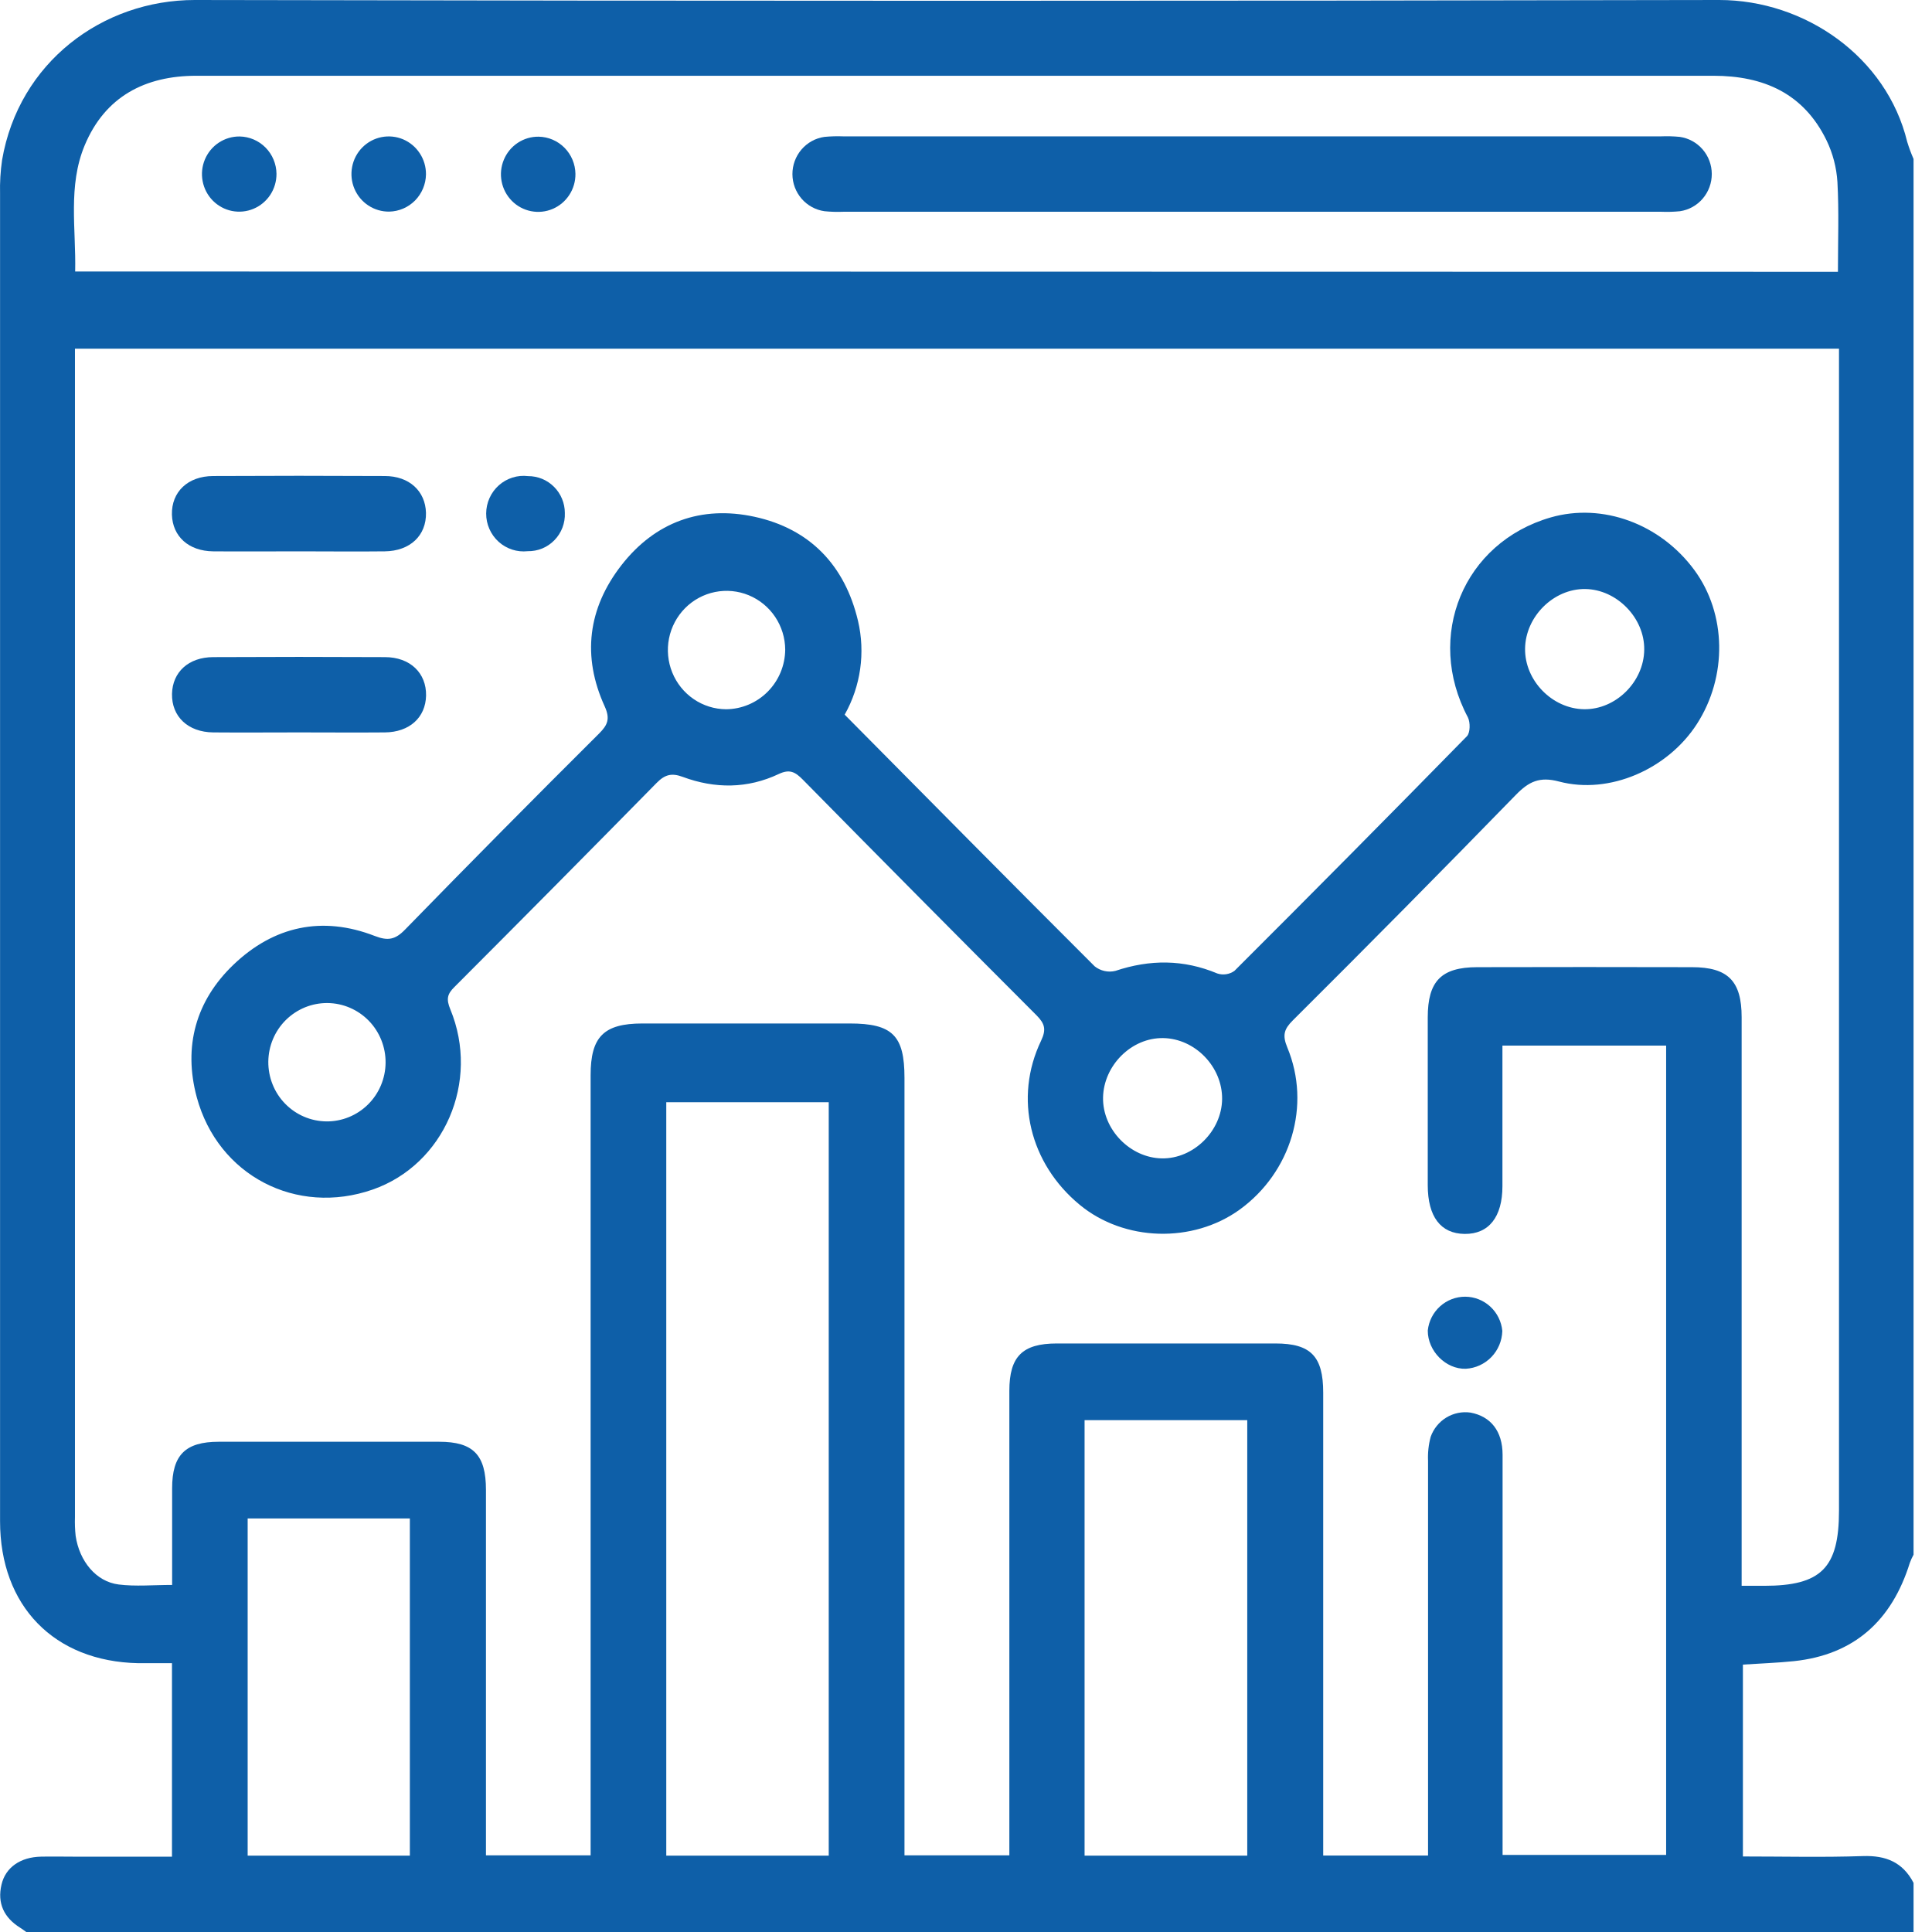 <svg width="64" height="64" viewBox="0 0 64 64" fill="none" xmlns="http://www.w3.org/2000/svg">
<g clip-path="url(#clip0_6_395)">
<path d="M63.389 62.373V64H0.87C0.803 63.954 0.739 63.902 0.67 63.86C0.136 63.528 -0.097 63.052 0.05 62.43C0.182 61.858 0.68 61.518 1.356 61.504C1.707 61.496 2.057 61.504 2.408 61.504H5.697V55.095C5.273 55.095 4.924 55.095 4.58 55.095C1.792 55.039 0.002 53.199 0.002 50.392C0.002 35.735 0.002 21.077 0.002 6.419C-0.007 6.045 0.015 5.671 0.069 5.301C0.622 2.072 3.39 0 6.452 0C23.285 0.035 40.118 0.035 56.951 0C59.791 0 62.497 1.884 63.179 4.699C63.238 4.892 63.308 5.081 63.389 5.266V51.501C63.34 51.589 63.299 51.679 63.265 51.773C62.669 53.683 61.426 54.816 59.425 55.028C58.864 55.086 58.297 55.104 57.736 55.142V61.498C59.087 61.498 60.402 61.53 61.714 61.485C62.468 61.46 63.031 61.685 63.389 62.373ZM49.77 34.637C49.77 36.219 49.77 37.756 49.77 39.293C49.77 40.315 49.317 40.884 48.519 40.875C47.722 40.867 47.298 40.303 47.296 39.264C47.296 37.412 47.296 35.559 47.296 33.704C47.296 32.503 47.742 32.042 48.931 32.039C51.304 32.033 53.676 32.033 56.049 32.039C57.245 32.039 57.694 32.501 57.694 33.696C57.694 39.714 57.694 45.733 57.694 51.752V52.532H58.438C60.327 52.532 60.919 51.943 60.919 50.044V11.551H2.483V12.201C2.483 24.885 2.483 37.569 2.483 50.253C2.476 50.462 2.483 50.672 2.506 50.879C2.63 51.717 3.182 52.394 3.929 52.488C4.491 52.559 5.069 52.503 5.702 52.503C5.702 51.414 5.702 50.357 5.702 49.301C5.702 48.198 6.141 47.761 7.244 47.76C9.677 47.76 12.112 47.76 14.547 47.76C15.677 47.76 16.098 48.193 16.098 49.355C16.098 53.165 16.098 56.976 16.098 60.788V61.46H19.565V60.672C19.565 52.32 19.565 43.968 19.565 35.617C19.565 34.344 20 33.906 21.277 33.904C23.567 33.904 25.857 33.904 28.148 33.904C29.562 33.904 29.962 34.303 29.962 35.702V61.46H33.436V60.759C33.436 55.865 33.436 50.971 33.436 46.076C33.436 44.936 33.867 44.505 35.008 44.504C37.422 44.504 39.836 44.504 42.25 44.504C43.42 44.504 43.833 44.929 43.833 46.132V61.467H47.306V60.766C47.306 56.641 47.306 52.517 47.306 48.395C47.294 48.126 47.323 47.856 47.393 47.596C47.488 47.329 47.671 47.104 47.911 46.958C48.152 46.812 48.435 46.754 48.713 46.794C49.383 46.919 49.773 47.41 49.775 48.186C49.775 52.393 49.775 56.6 49.775 60.807V61.447H55.193V34.637H49.77ZM60.884 9.004C60.884 7.975 60.921 7.001 60.867 6.028C60.837 5.55 60.715 5.082 60.507 4.651C59.75 3.091 58.416 2.51 56.762 2.51C44.606 2.51 32.453 2.51 20.304 2.51C15.704 2.51 11.103 2.51 6.502 2.51C4.811 2.51 3.481 3.194 2.804 4.818C2.245 6.161 2.522 7.587 2.49 8.994L60.884 9.004ZM27.453 61.47V36.512H22.071V61.47H27.453ZM35.928 61.47H41.317V47.044H35.928V61.47ZM13.577 61.47V50.3H8.204V61.47H13.577Z" fill="#0E5FA8"/>
<path d="M27.981 23.674C30.771 26.491 33.509 29.262 36.265 32.013C36.361 32.088 36.472 32.14 36.59 32.166C36.708 32.192 36.831 32.191 36.948 32.162C38.093 31.779 39.206 31.779 40.326 32.248C40.421 32.279 40.521 32.287 40.62 32.272C40.718 32.257 40.812 32.219 40.893 32.161C43.475 29.584 46.042 26.993 48.594 24.388C48.704 24.275 48.71 23.93 48.625 23.762C47.197 21.078 48.477 17.974 51.371 17.14C53.083 16.648 54.998 17.349 56.127 18.883C57.194 20.331 57.227 22.411 56.21 23.986C55.245 25.48 53.319 26.332 51.644 25.889C51.001 25.718 50.645 25.889 50.214 26.332C47.77 28.842 45.307 31.332 42.826 33.802C42.54 34.087 42.473 34.289 42.643 34.697C43.441 36.616 42.767 38.834 41.07 40.067C39.514 41.193 37.242 41.13 35.766 39.91C34.114 38.546 33.577 36.379 34.486 34.478C34.665 34.102 34.61 33.911 34.34 33.637C31.747 31.041 29.164 28.437 26.591 25.823C26.343 25.573 26.16 25.469 25.799 25.639C24.762 26.13 23.681 26.131 22.616 25.735C22.244 25.597 22.023 25.661 21.754 25.933C19.531 28.194 17.299 30.447 15.056 32.693C14.808 32.934 14.782 33.105 14.917 33.434C15.909 35.835 14.71 38.581 12.348 39.405C9.819 40.287 7.221 38.944 6.518 36.347C6.064 34.661 6.491 33.146 7.735 31.956C9.069 30.679 10.673 30.328 12.417 31.006C12.848 31.172 13.092 31.131 13.418 30.794C15.544 28.612 17.687 26.447 19.846 24.299C20.129 24.016 20.218 23.812 20.032 23.401C19.273 21.741 19.476 20.147 20.588 18.72C21.701 17.293 23.228 16.736 24.991 17.118C26.831 17.517 27.987 18.729 28.422 20.564C28.67 21.619 28.513 22.731 27.981 23.674ZM54.467 21.522C54.482 20.472 53.56 19.526 52.514 19.512C51.467 19.498 50.535 20.422 50.52 21.484C50.505 22.545 51.421 23.479 52.474 23.494C53.527 23.509 54.457 22.583 54.467 21.522ZM38.49 38.373C39.535 38.39 40.475 37.467 40.484 36.403C40.492 35.339 39.591 34.407 38.535 34.388C37.479 34.369 36.559 35.297 36.54 36.358C36.522 37.419 37.442 38.357 38.49 38.373ZM10.812 37.148C11.327 37.153 11.823 36.951 12.191 36.587C12.559 36.223 12.768 35.726 12.773 35.206C12.778 34.687 12.578 34.186 12.218 33.815C11.857 33.444 11.365 33.232 10.849 33.227C10.594 33.225 10.341 33.273 10.105 33.369C9.868 33.466 9.653 33.608 9.47 33.788C9.288 33.968 9.143 34.183 9.043 34.42C8.943 34.657 8.891 34.911 8.888 35.169C8.886 35.426 8.934 35.682 9.029 35.92C9.124 36.159 9.265 36.377 9.444 36.56C9.623 36.744 9.836 36.891 10.07 36.991C10.305 37.092 10.557 37.145 10.812 37.148ZM26.011 21.519C26.009 21.132 25.892 20.755 25.678 20.435C25.463 20.114 25.159 19.866 24.805 19.719C24.45 19.572 24.061 19.535 23.685 19.611C23.31 19.687 22.965 19.873 22.694 20.146C22.423 20.42 22.238 20.768 22.162 21.147C22.087 21.526 22.124 21.919 22.269 22.276C22.414 22.634 22.66 22.941 22.978 23.158C23.295 23.375 23.668 23.492 24.052 23.495C24.57 23.491 25.066 23.281 25.432 22.912C25.799 22.542 26.007 22.042 26.011 21.519Z" fill="#0E5FA8"/>
<path d="M9.904 18.264C8.956 18.264 8.009 18.272 7.06 18.264C6.249 18.255 5.716 17.77 5.695 17.047C5.678 16.296 6.22 15.773 7.06 15.769C8.955 15.759 10.851 15.759 12.746 15.769C13.56 15.769 14.091 16.27 14.111 16.987C14.127 17.738 13.586 18.254 12.746 18.264C11.8 18.275 10.852 18.264 9.904 18.264Z" fill="#0E5FA8"/>
<path d="M9.907 24.262C8.958 24.262 8.01 24.27 7.062 24.262C6.225 24.253 5.684 23.735 5.698 22.986C5.714 22.264 6.245 21.771 7.062 21.768C8.958 21.758 10.854 21.758 12.75 21.768C13.587 21.768 14.129 22.296 14.114 23.046C14.097 23.768 13.566 24.254 12.75 24.262C11.802 24.27 10.854 24.262 9.907 24.262Z" fill="#0E5FA8"/>
<path d="M49.766 44.09C49.757 44.414 49.628 44.722 49.404 44.954C49.179 45.186 48.877 45.325 48.556 45.342C47.897 45.362 47.295 44.757 47.297 44.076C47.329 43.767 47.474 43.482 47.703 43.275C47.932 43.068 48.229 42.954 48.537 42.955C48.844 42.956 49.14 43.073 49.367 43.282C49.595 43.492 49.737 43.779 49.766 44.087V44.09Z" fill="#0E5FA8"/>
<path d="M18.711 16.991C18.718 17.157 18.691 17.323 18.632 17.478C18.573 17.633 18.483 17.774 18.367 17.893C18.252 18.012 18.114 18.106 17.962 18.169C17.809 18.231 17.646 18.262 17.481 18.259C17.307 18.278 17.131 18.26 16.965 18.206C16.799 18.152 16.645 18.063 16.515 17.945C16.386 17.827 16.282 17.683 16.211 17.521C16.14 17.36 16.104 17.186 16.105 17.009C16.106 16.833 16.143 16.659 16.216 16.498C16.288 16.337 16.393 16.194 16.524 16.077C16.655 15.96 16.809 15.873 16.976 15.82C17.142 15.767 17.319 15.751 17.492 15.772C17.651 15.771 17.81 15.802 17.957 15.862C18.105 15.923 18.239 16.013 18.352 16.126C18.466 16.239 18.556 16.374 18.617 16.522C18.679 16.671 18.711 16.83 18.711 16.991Z" fill="#0E5FA8"/>
<path d="M41.475 4.517C45.99 4.517 50.506 4.517 55.022 4.517C55.229 4.509 55.436 4.514 55.642 4.534C55.936 4.575 56.205 4.722 56.401 4.948C56.596 5.173 56.704 5.462 56.705 5.762C56.706 6.061 56.6 6.351 56.406 6.578C56.213 6.805 55.944 6.954 55.651 6.997C55.444 7.018 55.237 7.023 55.03 7.015H27.937C27.73 7.023 27.523 7.018 27.316 6.997C27.022 6.957 26.752 6.81 26.556 6.585C26.36 6.359 26.251 6.07 26.25 5.77C26.249 5.47 26.356 5.18 26.55 4.953C26.744 4.726 27.013 4.577 27.308 4.535C27.514 4.515 27.721 4.509 27.928 4.517C32.443 4.516 36.959 4.516 41.475 4.517Z" fill="#0E5FA8"/>
<path d="M9.159 5.758C9.16 6.005 9.089 6.248 8.954 6.454C8.818 6.66 8.625 6.821 8.399 6.916C8.173 7.011 7.923 7.036 7.683 6.988C7.443 6.94 7.222 6.82 7.049 6.645C6.876 6.469 6.759 6.246 6.713 6.003C6.666 5.76 6.692 5.509 6.788 5.281C6.884 5.053 7.044 4.859 7.25 4.724C7.455 4.589 7.695 4.518 7.941 4.521C8.263 4.527 8.571 4.659 8.798 4.89C9.026 5.121 9.155 5.432 9.159 5.758Z" fill="#0E5FA8"/>
<path d="M12.895 7.01C12.649 7.013 12.409 6.943 12.203 6.808C11.997 6.673 11.836 6.479 11.74 6.251C11.644 6.023 11.618 5.772 11.665 5.528C11.711 5.285 11.828 5.062 12.001 4.886C12.175 4.71 12.396 4.591 12.636 4.543C12.877 4.495 13.127 4.52 13.353 4.615C13.579 4.711 13.772 4.873 13.907 5.08C14.042 5.286 14.113 5.529 14.111 5.777C14.106 6.101 13.976 6.411 13.75 6.641C13.523 6.871 13.216 7.003 12.895 7.01Z" fill="#0E5FA8"/>
<path d="M19.062 5.758C19.065 6.006 18.995 6.249 18.86 6.456C18.726 6.663 18.533 6.825 18.307 6.921C18.081 7.017 17.831 7.043 17.59 6.995C17.349 6.947 17.128 6.828 16.955 6.653C16.781 6.477 16.664 6.254 16.617 6.011C16.57 5.768 16.596 5.516 16.692 5.288C16.787 5.06 16.948 4.865 17.154 4.73C17.359 4.595 17.6 4.524 17.846 4.528C18.167 4.534 18.473 4.665 18.7 4.895C18.927 5.124 19.057 5.434 19.062 5.758Z" fill="#0E5FA8"/>
</g>
<defs>
<clipPath id="clip0_6_395">
<rect width="64" height="64" fill="white"/>
</clipPath>
</defs>
</svg>
